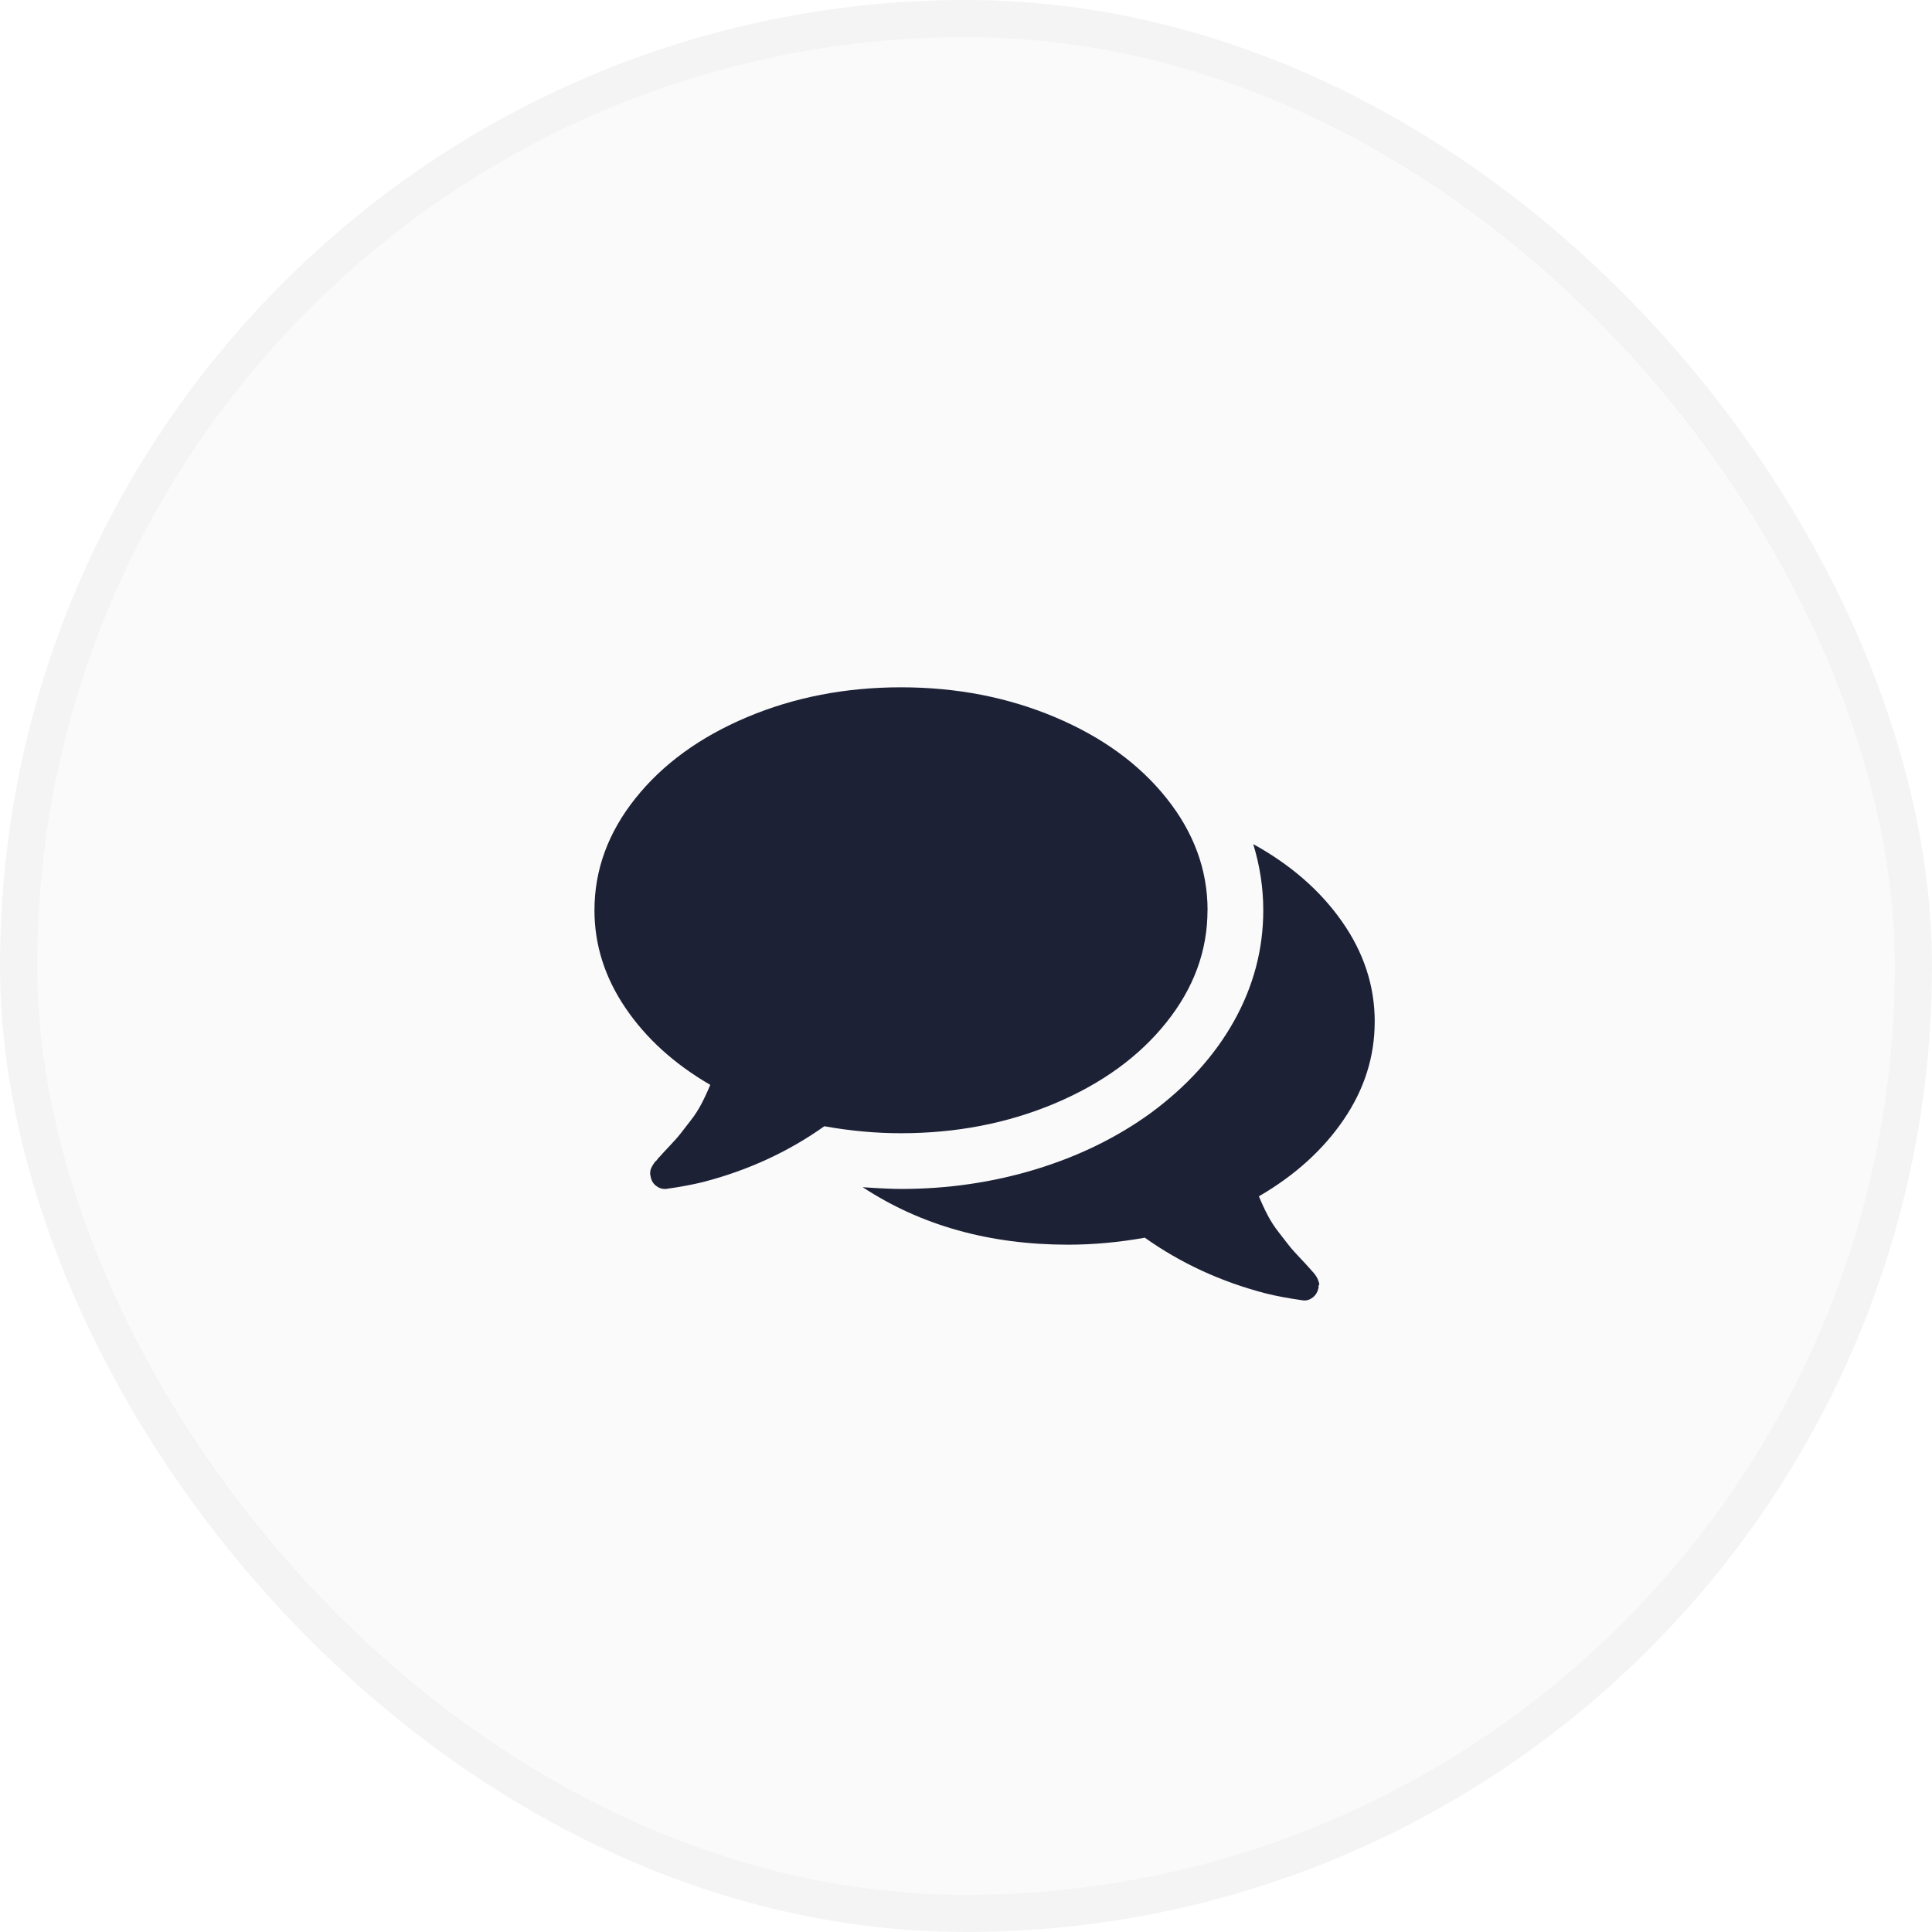 <svg fill="none" height="52" viewBox="0 0 52 52" width="52" xmlns="http://www.w3.org/2000/svg" xmlns:xlink="http://www.w3.org/1999/xlink"><clipPath id="a"><path d="m16 14h21v24h-21z"/></clipPath><rect fill="#1d2135" fill-opacity=".02" height="50" rx="25" width="50" x="1" y="1"/><rect height="51" rx="25.5" stroke="#1d2135" stroke-opacity=".05" width="51" x=".5" y=".5"/><g clip-path="url(#a)"><path d="m32.5 24.5c0 1.086-.367 2.09-1.102 3.012-.734.922-1.736 1.65-3.006 2.186-1.27.535-2.65.803-4.143.803-.672 0-1.359-.062-2.062-.188-.969.688-2.055 1.188-3.258 1.5-.281.07-.617.133-1.008.188h-.035c-.086 0-.166-.031-.24-.094-.074-.062-.119-.144-.135-.246-.008-.024-.012-.049-.012-.076 0-.027.002-.053.006-.076s.012-.047.023-.07l.029-.059s.014-.021.041-.064c.027-.043.043-.062.047-.059s.021-.016.053-.059c.031-.043.047-.061.047-.053.039-.047.129-.144.27-.293.141-.148.242-.264.305-.346.062-.082.15-.195.264-.34s.211-.295.293-.451c.082-.156.162-.328.24-.516-.969-.562-1.73-1.254-2.285-2.074s-.832-1.695-.832-2.625c0-1.086.367-2.09 1.102-3.012.734-.922 1.736-1.65 3.006-2.186 1.27-.535 2.65-.803 4.143-.803s2.873.268 4.143.803c1.27.535 2.272 1.264 3.006 2.186.734.922 1.102 1.926 1.102 3.012zm4.5 3c0 .938-.277 1.814-.832 2.631-.555.816-1.316 1.506-2.285 2.068.078.188.158.359.24.516.082.156.18.307.293.451s.201.258.264.34c.062.082.164.197.305.346.141.148.23.246.27.293.008.008.023.025.047.053.023.027.041.047.053.059.012.012.027.031.047.059.019.027.033.049.041.064l.029.059s.008.023.023.07c.016.047.018.072.006.076s-.016.029-.012.076c-.024.109-.074.195-.152.258-.078.062-.164.09-.258.082-.391-.055-.727-.117-1.008-.188-1.203-.312-2.289-.812-3.258-1.5-.703.125-1.391.188-2.062.188-2.117 0-3.961-.516-5.531-1.547.453.031.797.047 1.031.047 1.258 0 2.465-.176 3.621-.527 1.156-.352 2.188-.856 3.094-1.512.977-.719 1.727-1.547 2.25-2.484.523-.938.785-1.93.785-2.977 0-.602-.09-1.195-.27-1.781 1.008.555 1.805 1.25 2.391 2.086s.879 1.734.879 2.695z" fill="#1d2135"/></g></svg>